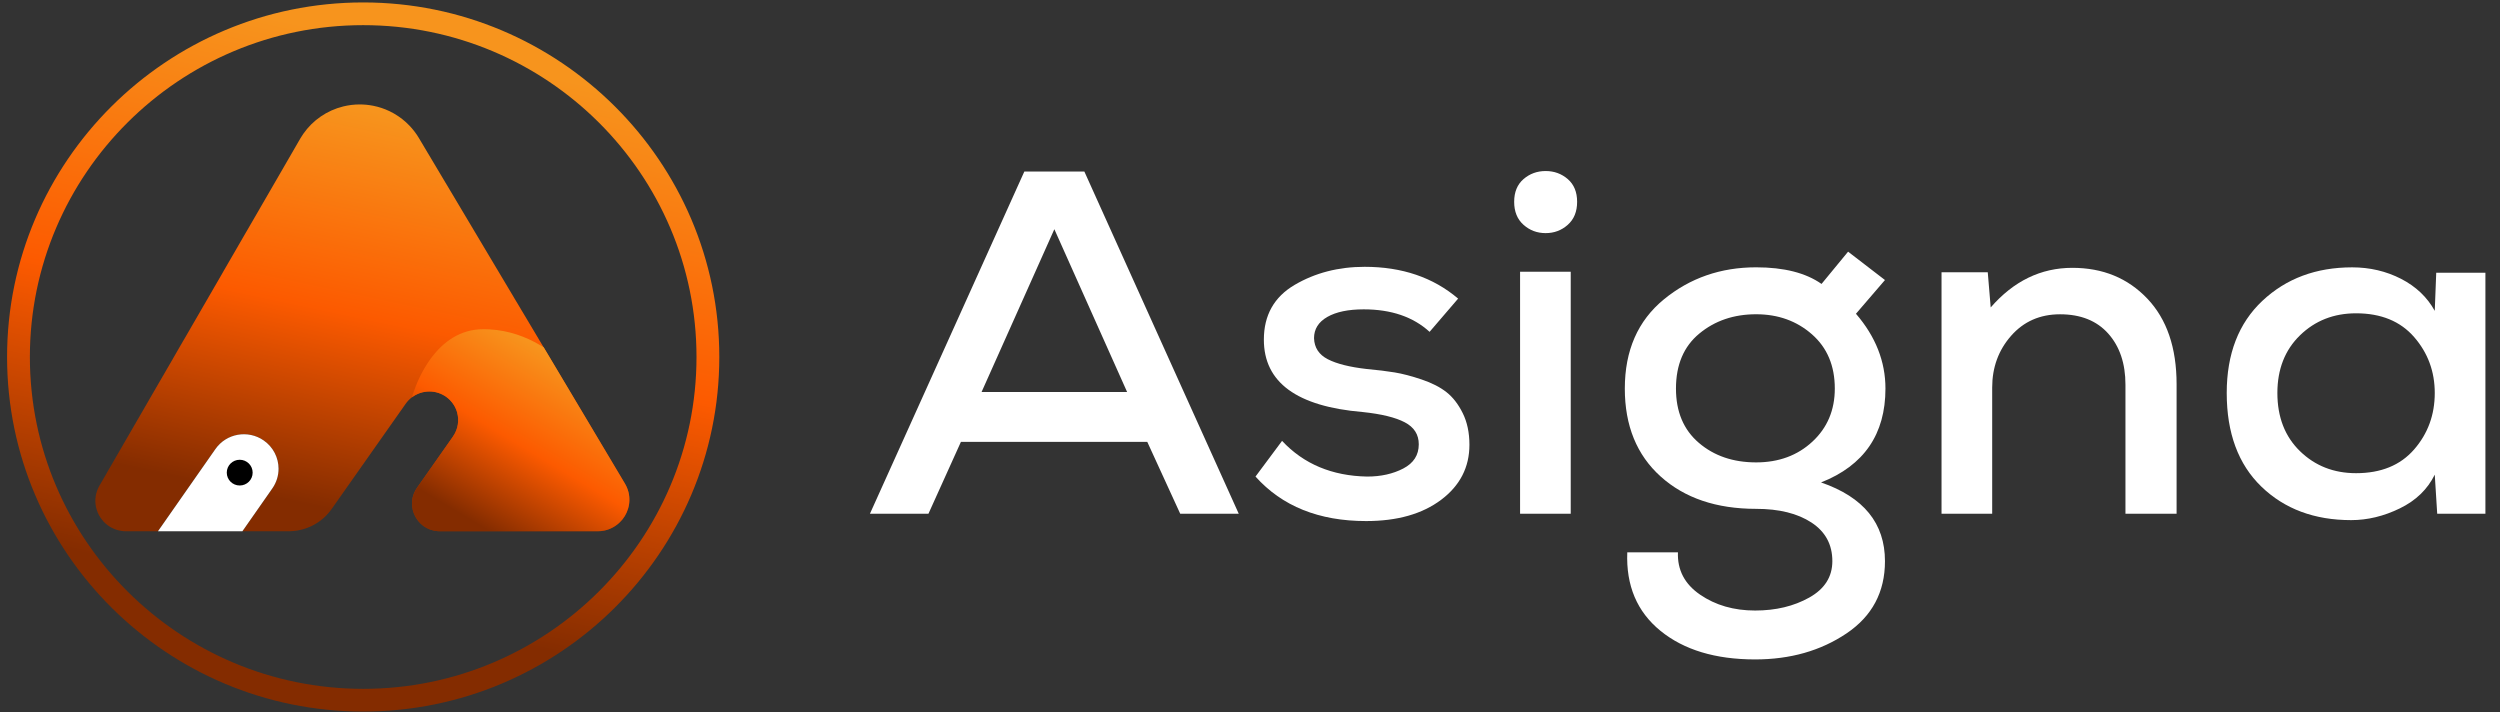 <svg width="165" height="47" viewBox="0 0 165 47" fill="none" xmlns="http://www.w3.org/2000/svg">
<rect x="0" y="0" width="165" height="47" fill="#333333" stroke="none"/>
<path d="M0.467 23.562C0.467 36.465 11.011 46.962 23.971 46.962C36.931 46.962 47.474 36.465 47.474 23.562C47.474 10.659 36.931 0.161 23.971 0.161C11.011 0.161 0.467 10.659 0.467 23.562ZM1.972 23.562C1.972 11.485 11.841 1.66 23.971 1.66C36.101 1.66 45.969 11.485 45.969 23.562C45.969 35.639 36.101 45.464 23.971 45.464C11.841 45.464 1.972 35.639 1.972 23.562Z" fill="url(#paint0_linear_565_857)"/>
<path d="M22.642 7.028C21.585 7.291 20.649 7.927 20.021 8.829C19.973 8.896 19.928 8.964 19.888 9.033C19.86 9.071 19.837 9.111 19.814 9.151L19.168 10.27L19.068 10.442L18.314 11.746L18.236 11.881L16.293 15.238L16.225 15.352L15.513 16.585L15.435 16.719L14.735 17.928L14.634 18.108L12.174 22.358L12.074 22.527L11.49 23.538L11.42 23.662L10.314 25.57L9.784 26.486L9.187 27.521L9.104 27.662L7.538 30.368L7.373 30.655L7.172 31L7.053 31.209L6.564 32.053C6.542 32.089 6.524 32.127 6.504 32.165C6.5 32.169 6.498 32.174 6.498 32.176C6.382 32.412 6.318 32.656 6.299 32.898C6.219 33.917 6.947 34.895 8.028 35.042C8.074 35.051 8.121 35.055 8.168 35.059C8.216 35.061 8.265 35.063 8.314 35.063H10.426L10.492 34.969L10.562 34.868L11.865 33.006L11.947 32.888L13.106 31.23L13.176 31.129L13.786 30.257L13.86 30.151L14.221 29.636C14.682 28.974 15.437 28.633 16.191 28.666C16.231 28.666 16.274 28.669 16.314 28.673C16.608 28.7 16.899 28.784 17.172 28.932C17.21 28.949 17.248 28.97 17.284 28.993C17.324 29.016 17.365 29.041 17.403 29.069C18.041 29.511 18.384 30.219 18.384 30.937V30.954C18.384 31.009 18.382 31.061 18.375 31.116C18.346 31.504 18.216 31.889 17.977 32.233L17.024 33.597L16.954 33.699L16.468 34.389L16.378 34.52L16.252 34.699L16.083 34.941L15.998 35.063H19.049C19.104 35.063 19.161 35.061 19.216 35.059C20.287 35.009 21.274 34.467 21.89 33.593L23.659 31.078L24.831 29.412L26.78 26.642C26.896 26.478 27.034 26.337 27.189 26.221C27.274 26.158 27.361 26.103 27.452 26.055C27.507 26.027 27.562 26.002 27.617 25.979H27.619C27.655 25.964 27.691 25.949 27.727 25.937C27.778 25.92 27.831 25.905 27.884 25.892C27.931 25.88 27.979 25.871 28.028 25.865C28.039 25.861 28.049 25.859 28.062 25.859C28.102 25.852 28.144 25.846 28.185 25.844H28.187C28.238 25.84 28.288 25.838 28.34 25.838C28.731 25.838 29.128 25.96 29.466 26.208C29.513 26.242 29.558 26.278 29.6 26.316C29.634 26.345 29.664 26.373 29.693 26.404C29.738 26.448 29.78 26.497 29.818 26.546C29.852 26.587 29.886 26.632 29.916 26.676C29.983 26.775 30.041 26.88 30.085 26.988C30.1 27.021 30.113 27.055 30.125 27.089C30.138 27.123 30.149 27.156 30.159 27.19C30.181 27.262 30.195 27.333 30.208 27.405C30.223 27.476 30.231 27.548 30.233 27.62C30.248 27.889 30.208 28.161 30.104 28.42C30.051 28.555 29.981 28.683 29.897 28.808L29.846 28.879V28.881L28.992 30.097L27.924 31.62L27.524 32.19C27.439 32.312 27.369 32.441 27.318 32.569C27.282 32.656 27.255 32.744 27.235 32.831C27.225 32.875 27.217 32.921 27.21 32.966C27.191 33.084 27.187 33.202 27.193 33.319C27.195 33.349 27.198 33.379 27.2 33.408C27.208 33.494 27.223 33.581 27.244 33.667C27.25 33.692 27.257 33.715 27.263 33.739C27.297 33.854 27.344 33.968 27.399 34.075C27.412 34.099 27.424 34.122 27.437 34.143C27.466 34.196 27.498 34.246 27.534 34.295C27.534 34.297 27.536 34.299 27.536 34.299C27.564 34.337 27.594 34.375 27.623 34.41C27.64 34.431 27.657 34.451 27.676 34.472C27.706 34.503 27.736 34.535 27.767 34.564C27.771 34.569 27.776 34.575 27.782 34.577C27.82 34.613 27.861 34.647 27.901 34.68C27.905 34.682 27.907 34.684 27.909 34.687C27.933 34.705 27.956 34.722 27.981 34.739C28.003 34.754 28.024 34.769 28.045 34.781C28.085 34.806 28.128 34.832 28.17 34.853C28.206 34.874 28.244 34.891 28.282 34.907C28.284 34.91 28.286 34.91 28.286 34.91C28.327 34.929 28.367 34.943 28.409 34.958C28.488 34.986 28.57 35.009 28.655 35.026C28.681 35.032 28.708 35.036 28.736 35.04C28.787 35.049 28.837 35.055 28.89 35.057C28.937 35.061 28.983 35.063 29.032 35.063H39.439C39.585 35.063 39.729 35.049 39.865 35.021C39.899 35.015 39.933 35.007 39.967 34.998C40.066 34.973 40.164 34.941 40.257 34.901C40.295 34.884 40.333 34.868 40.371 34.849C40.405 34.834 40.437 34.817 40.469 34.798C40.473 34.794 40.477 34.792 40.481 34.79C40.566 34.743 40.647 34.688 40.723 34.63C40.738 34.619 40.753 34.606 40.767 34.594C40.803 34.564 40.837 34.535 40.871 34.503C40.909 34.467 40.945 34.429 40.981 34.389C41.015 34.356 41.047 34.32 41.077 34.284C41.121 34.225 41.166 34.164 41.206 34.103C41.221 34.08 41.236 34.054 41.251 34.029C41.284 33.97 41.318 33.907 41.348 33.844C41.359 33.816 41.371 33.789 41.382 33.762C41.411 33.692 41.435 33.623 41.456 33.551C41.467 33.517 41.475 33.486 41.482 33.452C41.49 33.423 41.496 33.393 41.501 33.364C41.503 33.353 41.505 33.34 41.507 33.33L41.513 33.298C41.52 33.258 41.524 33.216 41.528 33.174C41.532 33.132 41.537 33.09 41.537 33.046C41.549 32.671 41.458 32.281 41.242 31.917L38.819 27.851L38.723 27.691L38.431 27.201L37.933 26.366V26.364L37.922 26.347L37.854 26.234L35.882 22.927L35.791 22.773L35.729 22.67L34.522 20.643L34.454 20.532L34.147 20.014L34.017 19.801L33.867 19.546L33.051 18.177L32.863 17.861L32.729 17.638L29.456 12.144L29.392 12.039L28.301 10.207L28.233 10.095L27.64 9.098C27.549 8.947 27.452 8.801 27.344 8.665C27.293 8.597 27.24 8.53 27.183 8.467C27.17 8.45 27.155 8.433 27.138 8.416C27.1 8.372 27.06 8.328 27.017 8.285C26.729 7.984 26.401 7.727 26.045 7.519C26.026 7.506 26.005 7.494 25.986 7.483C25.897 7.432 25.805 7.384 25.712 7.34C25.365 7.173 24.996 7.051 24.613 6.977C24.329 6.923 24.038 6.893 23.742 6.893C23.367 6.893 22.996 6.94 22.642 7.028Z" fill="url(#paint1_linear_565_857)"/>
<path d="M28.495 23.578C28.468 23.613 28.44 23.651 28.413 23.689C27.809 24.521 27.457 25.406 27.298 25.878C27.284 25.918 27.271 25.958 27.26 25.991C27.214 26.135 27.192 26.219 27.192 26.219C27.277 26.156 27.364 26.101 27.455 26.052C27.51 26.025 27.565 26 27.62 25.977H27.622C27.659 25.96 27.695 25.947 27.731 25.934C27.781 25.918 27.834 25.903 27.887 25.89C27.934 25.878 27.983 25.869 28.031 25.863C28.042 25.858 28.053 25.857 28.065 25.857C28.106 25.85 28.148 25.844 28.188 25.842H28.19C28.241 25.837 28.292 25.835 28.343 25.835C28.735 25.835 29.131 25.958 29.47 26.206C29.517 26.24 29.561 26.276 29.604 26.314C29.637 26.343 29.667 26.37 29.697 26.402C29.741 26.446 29.784 26.495 29.822 26.543C29.858 26.585 29.889 26.628 29.919 26.674C29.987 26.773 30.044 26.878 30.089 26.985C30.104 27.019 30.116 27.053 30.129 27.087C30.142 27.12 30.152 27.154 30.163 27.188C30.184 27.259 30.199 27.331 30.212 27.403C30.224 27.474 30.233 27.546 30.237 27.618C30.252 27.887 30.212 28.159 30.108 28.418C30.055 28.553 29.985 28.681 29.9 28.805L29.849 28.877V28.879L28.995 30.095L27.927 31.617L27.527 32.188C27.442 32.31 27.372 32.439 27.322 32.567C27.288 32.654 27.26 32.742 27.239 32.829C27.228 32.873 27.22 32.919 27.214 32.964C27.195 33.081 27.19 33.199 27.197 33.317C27.199 33.347 27.201 33.376 27.203 33.406C27.211 33.492 27.226 33.578 27.247 33.665C27.254 33.69 27.26 33.713 27.267 33.736C27.3 33.852 27.347 33.966 27.402 34.073C27.415 34.094 27.425 34.115 27.436 34.137L27.44 34.141C27.47 34.193 27.502 34.244 27.538 34.292C27.538 34.295 27.54 34.297 27.54 34.297C27.567 34.334 27.597 34.372 27.627 34.408C27.644 34.429 27.66 34.448 27.68 34.469C27.709 34.501 27.739 34.533 27.771 34.562C27.775 34.566 27.779 34.573 27.786 34.575C27.824 34.611 27.864 34.644 27.904 34.678C27.909 34.68 27.91 34.682 27.913 34.684C27.936 34.703 27.959 34.72 27.985 34.737C28.006 34.752 28.027 34.766 28.048 34.779C28.089 34.804 28.131 34.83 28.174 34.851C28.209 34.872 28.247 34.889 28.285 34.905C28.288 34.907 28.29 34.907 28.29 34.907C28.33 34.926 28.37 34.941 28.413 34.956C28.491 34.983 28.574 35.007 28.659 35.023C28.684 35.03 28.711 35.034 28.739 35.038C28.79 35.047 28.841 35.053 28.894 35.055C28.94 35.059 28.987 35.061 29.036 35.061H39.443C39.589 35.061 39.733 35.047 39.868 35.019C39.902 35.013 39.936 35.004 39.97 34.996C40.07 34.971 40.167 34.939 40.26 34.899C40.299 34.882 40.337 34.865 40.375 34.846C40.409 34.832 40.441 34.815 40.472 34.796L40.485 34.79V34.787C40.57 34.741 40.65 34.686 40.727 34.627C40.741 34.617 40.756 34.604 40.771 34.592C40.807 34.562 40.841 34.533 40.875 34.501C40.913 34.465 40.949 34.427 40.985 34.387C41.019 34.353 41.051 34.318 41.08 34.282C41.125 34.223 41.169 34.162 41.209 34.101C41.224 34.078 41.239 34.052 41.254 34.027C41.288 33.968 41.322 33.905 41.351 33.842C41.362 33.814 41.375 33.787 41.385 33.759C41.415 33.69 41.438 33.62 41.46 33.549C41.47 33.515 41.479 33.484 41.485 33.45C41.493 33.42 41.5 33.391 41.504 33.361C41.508 33.34 41.512 33.319 41.515 33.298L41.517 33.296C41.523 33.256 41.527 33.214 41.532 33.172C41.536 33.13 41.54 33.088 41.54 33.043C41.553 32.668 41.462 32.279 41.245 31.915L38.822 27.849L38.727 27.689L38.434 27.198L37.936 26.364V26.362L37.925 26.345L37.858 26.232L35.885 22.924C35.83 22.891 35.775 22.855 35.72 22.821C35.682 22.798 35.644 22.777 35.603 22.754C34.733 22.246 33.618 21.81 32.303 21.738C32.26 21.734 32.218 21.732 32.175 21.732C32.087 21.728 31.997 21.726 31.906 21.726C30.341 21.726 29.239 22.6 28.495 23.578Z" fill="url(#paint2_linear_565_857)"/>
<path d="M18.384 30.936C18.384 31.385 18.252 31.836 17.976 32.232L15.998 35.062H10.426L14.219 29.635C14.94 28.604 16.366 28.351 17.402 29.068C18.04 29.51 18.384 30.217 18.384 30.936Z" fill="white"/>
<path d="M16.675 31.194C16.675 31.663 16.293 32.043 15.821 32.043C15.349 32.043 14.967 31.663 14.967 31.194C14.967 30.724 15.349 30.344 15.821 30.344C16.293 30.344 16.675 30.724 16.675 31.194Z" fill="black"/>
<path d="M69.587 15.128L64.783 25.873H74.39L69.587 15.128ZM75.721 29.165H63.42L61.277 33.908H57.415L67.607 11.32H71.567L81.758 33.908H77.895L75.721 29.165Z" fill="white"/>
<path d="M94.353 21.902C93.271 20.913 91.822 20.417 90.004 20.417C88.987 20.417 88.186 20.584 87.602 20.918C87.018 21.252 86.726 21.72 86.726 22.321C86.747 22.946 87.05 23.408 87.635 23.709C88.219 24.01 89.073 24.225 90.198 24.354C90.913 24.419 91.529 24.494 92.049 24.58C92.568 24.666 93.163 24.822 93.834 25.048C94.504 25.274 95.051 25.554 95.473 25.887C95.895 26.221 96.252 26.683 96.544 27.275C96.836 27.866 96.982 28.56 96.982 29.356C96.982 30.84 96.36 32.05 95.116 32.986C93.871 33.922 92.222 34.39 90.166 34.39C87.05 34.39 84.616 33.411 82.863 31.453L84.616 29.098C86.044 30.625 87.915 31.41 90.231 31.453C91.14 31.453 91.935 31.276 92.617 30.921C93.298 30.566 93.639 30.034 93.639 29.324C93.639 28.678 93.331 28.194 92.714 27.872C92.097 27.549 91.172 27.323 89.939 27.194C85.59 26.828 83.415 25.237 83.415 22.418C83.415 20.805 84.091 19.6 85.444 18.804C86.796 18.009 88.337 17.61 90.069 17.61C92.535 17.61 94.591 18.309 96.236 19.708L94.353 21.902Z" fill="white"/>
<path d="M103.668 33.908H100.325V17.935H103.668V33.908ZM100.552 14.837C100.141 14.472 99.935 13.966 99.935 13.321C99.935 12.676 100.141 12.176 100.552 11.82C100.963 11.466 101.45 11.288 102.013 11.288C102.575 11.288 103.062 11.466 103.473 11.82C103.884 12.176 104.09 12.676 104.09 13.321C104.09 13.966 103.884 14.472 103.473 14.837C103.062 15.204 102.575 15.386 102.013 15.386C101.45 15.386 100.963 15.204 100.552 14.837Z" fill="white"/>
<path d="M115.904 20.741C114.433 20.741 113.183 21.166 112.156 22.015C111.127 22.865 110.614 24.076 110.614 25.646C110.614 27.173 111.117 28.367 112.123 29.227C113.129 30.088 114.389 30.518 115.904 30.518C117.397 30.518 118.636 30.061 119.621 29.146C120.605 28.233 121.097 27.065 121.097 25.646C121.097 24.14 120.594 22.946 119.588 22.064C118.582 21.182 117.354 20.741 115.904 20.741ZM121.974 16.61L124.408 18.482L122.493 20.708C123.791 22.214 124.44 23.86 124.44 25.646C124.44 28.658 123.023 30.723 120.189 31.841C123.001 32.809 124.408 34.54 124.408 37.036C124.408 39.08 123.559 40.672 121.86 41.812C120.161 42.952 118.155 43.522 115.839 43.522C113.221 43.522 111.138 42.893 109.591 41.635C108.044 40.376 107.314 38.65 107.4 36.455H110.744C110.7 37.617 111.187 38.547 112.204 39.246C113.221 39.945 114.433 40.295 115.839 40.295C117.203 40.295 118.392 40.01 119.41 39.44C120.426 38.87 120.935 38.069 120.935 37.036C120.935 35.939 120.475 35.089 119.556 34.487C118.636 33.885 117.419 33.584 115.904 33.584C113.286 33.584 111.187 32.874 109.608 31.454C108.028 30.034 107.238 28.098 107.238 25.646C107.238 23.128 108.099 21.166 109.819 19.756C111.539 18.348 113.568 17.643 115.904 17.643C117.743 17.643 119.182 18.009 120.221 18.74L121.974 16.61Z" fill="white"/>
<path d="M140.28 33.908V25.389C140.28 23.991 139.901 22.867 139.144 22.017C138.386 21.168 137.326 20.743 135.963 20.743C134.642 20.743 133.566 21.216 132.733 22.163C131.9 23.109 131.484 24.249 131.484 25.583V33.908H128.141V17.968H131.192L131.386 20.291C132.901 18.548 134.697 17.677 136.774 17.677C138.787 17.677 140.436 18.355 141.724 19.71C143.011 21.066 143.655 22.948 143.655 25.357V33.908H140.28Z" fill="white"/>
<path d="M155.5 20.678C154.029 20.678 152.796 21.163 151.8 22.131C150.805 23.099 150.307 24.368 150.307 25.938C150.307 27.53 150.805 28.81 151.8 29.778C152.796 30.746 154.029 31.23 155.5 31.23C157.145 31.23 158.422 30.709 159.331 29.665C160.239 28.622 160.694 27.38 160.694 25.938C160.694 24.518 160.239 23.287 159.331 22.244C158.422 21.2 157.145 20.678 155.5 20.678ZM160.791 18H164.037V33.908H160.856L160.694 31.327C160.218 32.295 159.449 33.038 158.389 33.553C157.329 34.07 156.258 34.328 155.176 34.328C152.752 34.328 150.778 33.592 149.252 32.118C147.727 30.645 146.964 28.584 146.964 25.938C146.964 23.357 147.748 21.329 149.317 19.855C150.886 18.382 152.861 17.645 155.241 17.645C156.409 17.645 157.485 17.898 158.471 18.403C159.455 18.909 160.196 19.614 160.694 20.517L160.791 18Z" fill="white"/>
<defs>
<linearGradient id="paint0_linear_565_857" x1="19.284" y1="45.513" x2="28.307" y2="2.875" gradientUnits="userSpaceOnUse">
<stop stop-color="#842C00"/>
<stop offset="0.137" stop-color="#842C00"/>
<stop offset="0.554" stop-color="#FC5A00"/>
<stop offset="0.989" stop-color="#F7941D"/>
<stop offset="1" stop-color="#F7941D"/>
</linearGradient>
<linearGradient id="paint1_linear_565_857" x1="22.814" y1="38.172" x2="29.201" y2="7.946" gradientUnits="userSpaceOnUse">
<stop stop-color="#842C00"/>
<stop offset="0.137" stop-color="#842C00"/>
<stop offset="0.554" stop-color="#FC5A00"/>
<stop offset="0.989" stop-color="#F7941D"/>
<stop offset="1" stop-color="#F7941D"/>
</linearGradient>
<linearGradient id="paint2_linear_565_857" x1="30.374" y1="36.176" x2="37.685" y2="24.001" gradientUnits="userSpaceOnUse">
<stop stop-color="#842C00"/>
<stop offset="0.137" stop-color="#842C00"/>
<stop offset="0.554" stop-color="#FC5A00"/>
<stop offset="0.989" stop-color="#F7941D"/>
<stop offset="1" stop-color="#F7941D"/>
</linearGradient>
</defs>
</svg>
